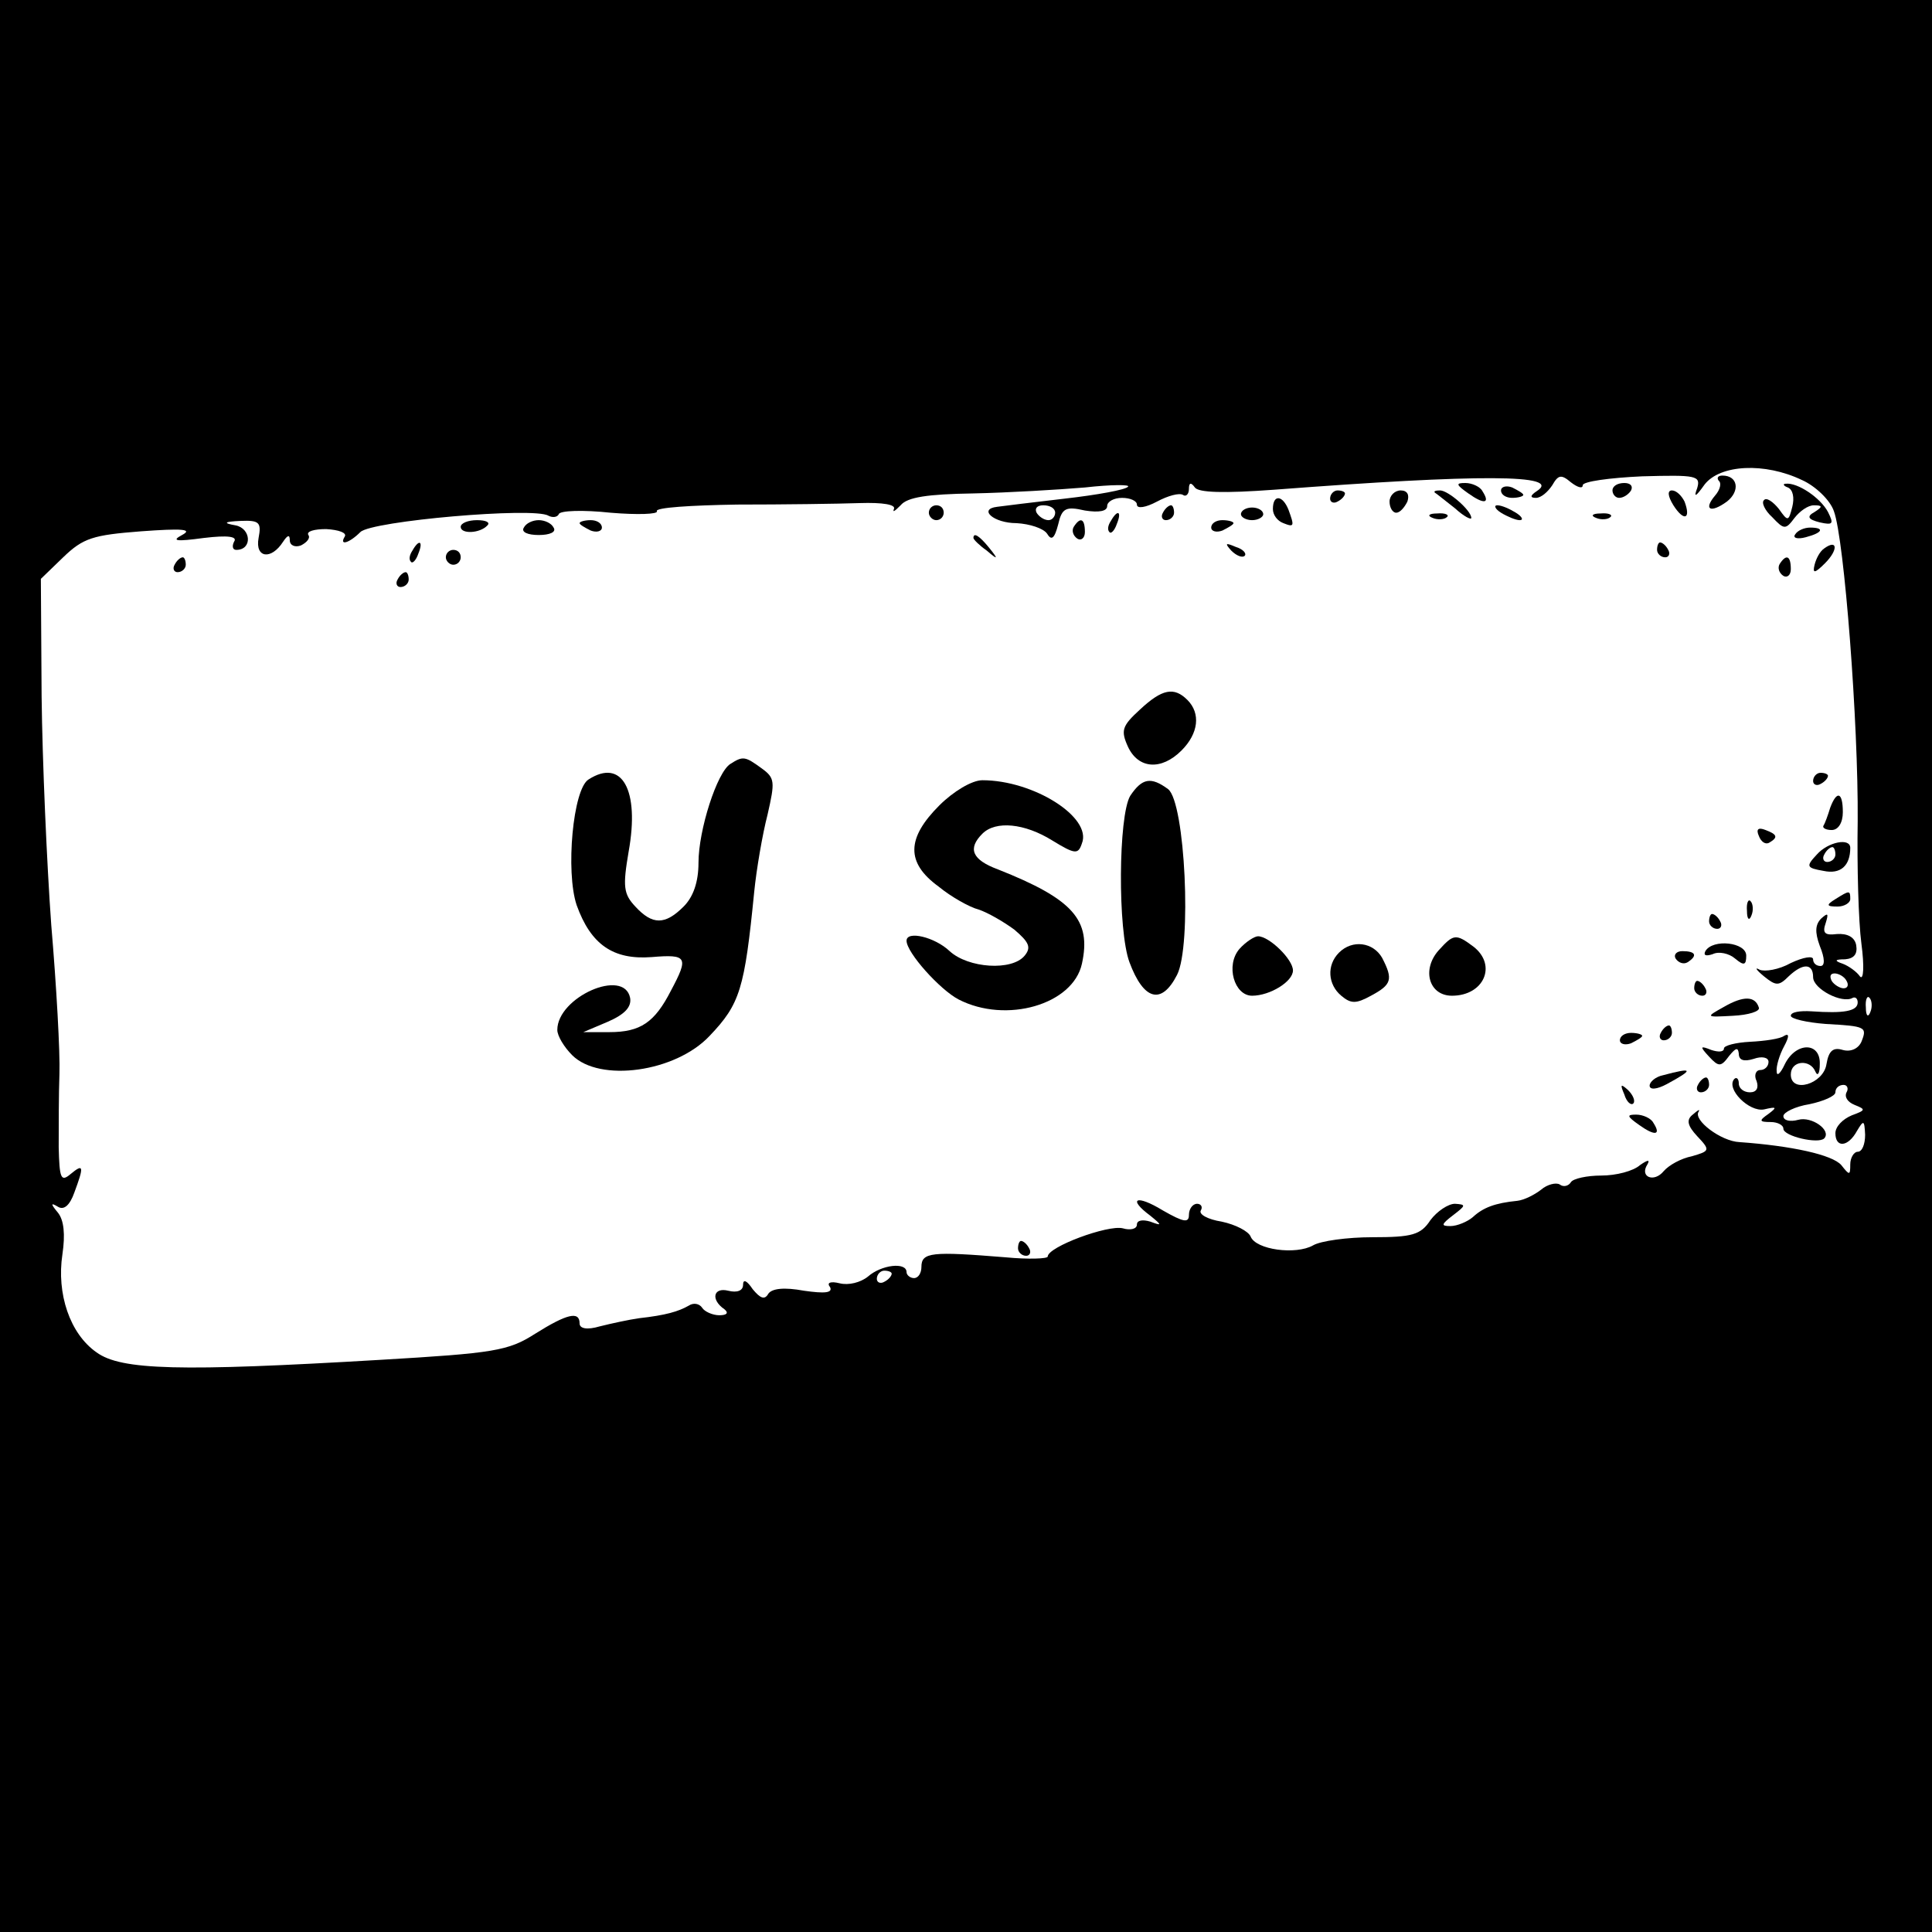 <?xml version="1.0" standalone="no"?>
<!DOCTYPE svg PUBLIC "-//W3C//DTD SVG 20010904//EN"
 "http://www.w3.org/TR/2001/REC-SVG-20010904/DTD/svg10.dtd">
<svg version="1.0" xmlns="http://www.w3.org/2000/svg"
 width="260pt" height="260pt" viewBox="0 0 260 260"
 preserveAspectRatio="xMidYMid meet">
<g transform="translate(0,260) scale(0.1,-0.1)"
fill="#000000" stroke="none">
<path d="M0 1300 l0 -1300 1300 0 1300 0 0 1300 0 1300 -1300 0 -1300 0 0
-1300z m2425 654 c18 -8 38 -27 43 -42 14 -38 33 -286 32 -417 -1 -60 1 -135
5 -165 4 -30 3 -50 -2 -44 -4 6 -15 14 -23 17 -12 4 -11 6 3 6 12 1 17 7 15
19 -2 11 -12 16 -26 15 -16 -2 -20 1 -15 15 4 13 3 14 -6 6 -8 -8 -9 -18 -2
-37 7 -17 7 -27 1 -27 -6 0 -10 4 -10 9 0 5 -13 3 -30 -5 -16 -9 -35 -12 -42
-9 -7 4 -5 0 6 -9 16 -13 20 -13 33 0 19 18 33 18 33 -1 0 -16 39 -36 53 -28
4 2 7 -1 7 -6 0 -12 -19 -15 -62 -12 -16 1 -28 -1 -28 -6 0 -4 21 -9 47 -11
54 -3 56 -4 48 -24 -4 -9 -14 -14 -25 -11 -13 4 -19 -1 -22 -19 -4 -27 -48
-40 -48 -14 0 19 26 21 33 4 3 -7 6 -3 6 10 1 30 -32 30 -47 0 -6 -13 -11 -17
-11 -10 -1 7 4 23 10 34 7 13 7 18 0 14 -5 -4 -26 -7 -46 -8 -19 -1 -35 -5
-35 -9 0 -5 -8 -5 -17 -2 -15 6 -16 5 -3 -9 13 -14 16 -14 27 1 9 11 12 12 13
3 0 -9 7 -11 20 -7 11 4 20 2 20 -4 0 -6 -5 -11 -11 -11 -6 0 -9 -7 -5 -15 3
-9 0 -15 -9 -15 -8 0 -15 5 -15 12 0 6 -3 9 -6 6 -12 -13 20 -45 40 -41 17 4
18 3 6 -6 -13 -9 -13 -11 3 -11 9 0 17 -4 17 -9 0 -10 47 -21 55 -13 10 11
-17 30 -35 25 -11 -3 -20 -1 -20 5 0 5 16 13 35 16 19 4 35 11 35 16 0 6 5 10
11 10 5 0 7 -5 4 -10 -3 -6 1 -13 11 -17 15 -6 15 -7 -4 -14 -12 -5 -22 -15
-22 -24 0 -20 17 -19 29 3 9 15 10 15 11 -5 0 -13 -4 -23 -10 -23 -5 0 -10 -8
-10 -17 0 -15 -1 -15 -12 -1 -12 14 -67 26 -137 31 -25 1 -63 30 -55 41 2 4
-1 2 -8 -4 -9 -7 -7 -15 6 -29 18 -19 17 -20 -7 -27 -15 -3 -31 -12 -38 -20
-13 -16 -33 -8 -22 9 4 7 0 6 -10 -1 -9 -8 -32 -14 -52 -14 -19 0 -38 -4 -41
-9 -3 -5 -10 -7 -15 -3 -5 3 -17 0 -25 -7 -9 -7 -23 -14 -32 -15 -30 -3 -46
-9 -60 -22 -7 -6 -21 -12 -30 -12 -13 0 -13 2 4 15 17 13 17 14 2 15 -9 0 -24
-10 -33 -22 -13 -20 -25 -23 -78 -23 -34 0 -70 -5 -80 -11 -23 -13 -77 -6 -84
12 -3 7 -20 16 -39 20 -19 3 -31 10 -28 15 3 5 0 9 -5 9 -6 0 -11 -7 -11 -15
0 -11 -7 -10 -35 6 -36 22 -48 16 -17 -7 16 -13 16 -14 0 -8 -10 3 -18 2 -18
-4 0 -6 -9 -8 -19 -5 -20 5 -101 -25 -101 -38 0 -3 -26 -4 -57 -1 -99 8 -113
7 -113 -13 0 -8 -4 -15 -10 -15 -5 0 -10 4 -10 8 0 14 -34 10 -52 -6 -10 -8
-26 -12 -38 -9 -12 3 -18 1 -13 -5 4 -8 -7 -9 -35 -5 -27 5 -43 3 -48 -4 -5
-9 -11 -6 -21 6 -8 12 -13 14 -13 6 0 -8 -8 -11 -20 -8 -20 5 -24 -12 -5 -25
6 -5 3 -8 -7 -8 -9 0 -20 5 -23 10 -4 6 -12 7 -18 3 -14 -8 -31 -13 -67 -17
-14 -2 -37 -7 -53 -11 -17 -5 -27 -3 -27 4 0 17 -17 13 -60 -14 -36 -23 -55
-26 -208 -35 -270 -16 -349 -14 -382 10 -36 25 -54 79 -46 132 4 27 2 46 -6
56 -10 12 -10 14 0 8 8 -5 16 2 22 19 13 35 13 40 -5 25 -13 -11 -15 -6 -16
36 0 27 0 72 1 99 1 28 -4 118 -11 200 -6 83 -12 221 -13 308 l-1 158 30 29
c27 26 40 30 105 35 55 4 70 3 55 -5 -15 -8 -8 -9 29 -4 33 4 46 2 41 -5 -3
-6 -2 -11 3 -11 22 0 20 29 -1 33 -17 3 -16 5 7 6 25 1 28 -2 24 -23 -5 -27
17 -30 33 -5 6 9 9 10 9 2 0 -7 7 -10 15 -7 8 4 13 10 10 14 -3 5 8 8 24 8 17
-1 28 -5 25 -10 -8 -13 6 -9 21 6 15 15 234 34 253 22 6 -3 12 -2 14 2 1 5 33
6 70 2 36 -3 64 -2 62 2 -3 5 46 8 108 9 62 0 136 1 165 2 31 1 49 -2 46 -8
-2 -5 1 -3 9 5 9 11 36 15 98 16 47 1 114 5 150 8 35 4 62 4 58 1 -3 -4 -41
-11 -85 -16 -43 -5 -84 -10 -91 -11 -26 -3 -5 -22 26 -22 18 -1 36 -7 41 -14
6 -10 10 -7 15 12 5 22 10 25 36 19 19 -3 30 -1 30 6 0 6 9 11 20 11 11 0 20
-4 20 -9 0 -6 12 -4 27 4 15 8 30 12 35 9 4 -3 8 1 8 8 0 9 3 9 8 2 5 -7 39
-8 107 -3 275 21 389 21 353 -2 -9 -6 -9 -9 -1 -9 7 0 16 8 22 17 8 14 12 15
25 4 9 -7 16 -9 16 -4 0 5 36 10 80 12 73 2 79 1 74 -16 -5 -13 -2 -12 10 5
21 27 81 30 131 6z m-1005 -44 c0 -5 -4 -10 -9 -10 -6 0 -13 5 -16 10 -3 6 1
10 9 10 9 0 16 -4 16 -10z m1065 -630 c3 -5 2 -10 -4 -10 -5 0 -13 5 -16 10
-3 6 -2 10 4 10 5 0 13 -4 16 -10z m32 -42 c-3 -8 -6 -5 -6 6 -1 11 2 17 5 13
3 -3 4 -12 1 -19z m-1317 -352 c0 -3 -4 -8 -10 -11 -5 -3 -10 -1 -10 4 0 6 5
11 10 11 6 0 10 -2 10 -4z"/>
<path d="M2313 1953 c4 -3 2 -12 -5 -20 -16 -19 -6 -24 16 -8 18 14 15 35 -6
35 -6 0 -8 -3 -5 -7z"/>
<path d="M1976 1936 c21 -15 30 -14 19 3 -3 6 -14 11 -23 11 -13 0 -13 -2 4
-14z"/>
<path d="M2020 1940 c0 -6 7 -10 15 -10 8 0 15 2 15 4 0 2 -7 6 -15 10 -8 3
-15 1 -15 -4z"/>
<path d="M2170 1940 c0 -5 4 -10 9 -10 6 0 13 5 16 10 3 6 -1 10 -9 10 -9 0
-16 -4 -16 -10z"/>
<path d="M2406 1944 c7 -3 9 -14 6 -26 -5 -20 -6 -20 -18 -3 -8 10 -17 16 -20
12 -4 -3 1 -14 11 -23 16 -17 18 -17 30 -1 7 9 18 17 26 17 12 0 12 -2 1 -9
-11 -6 -9 -10 7 -14 18 -4 19 -2 11 14 -10 19 -41 40 -57 38 -4 0 -3 -3 3 -5z"/>
<path d="M1790 1929 c0 -5 5 -7 10 -4 6 3 10 8 10 11 0 2 -4 4 -10 4 -5 0 -10
-5 -10 -11z"/>
<path d="M1870 1925 c0 -8 4 -15 9 -15 5 0 11 7 15 15 3 9 0 15 -9 15 -8 0
-15 -7 -15 -15z"/>
<path d="M1931 1937 c2 -1 14 -11 27 -21 12 -11 22 -16 22 -13 0 10 -31 37
-42 37 -6 0 -9 -1 -7 -3z"/>
<path d="M2252 1920 c14 -22 24 -19 15 5 -4 8 -11 15 -17 15 -6 0 -6 -7 2 -20z"/>
<path d="M1713 1915 c0 -8 6 -16 14 -19 15 -6 15 -4 7 18 -8 20 -21 21 -21 1z"/>
<path d="M1250 1910 c0 -5 5 -10 10 -10 6 0 10 5 10 10 0 6 -4 10 -10 10 -5 0
-10 -4 -10 -10z"/>
<path d="M1565 1910 c-3 -5 -1 -10 4 -10 6 0 11 5 11 10 0 6 -2 10 -4 10 -3 0
-8 -4 -11 -10z"/>
<path d="M1670 1908 c0 -4 7 -8 15 -8 8 0 15 4 15 8 0 5 -7 9 -15 9 -8 0 -15
-4 -15 -9z"/>
<path d="M2020 1910 c8 -5 20 -10 25 -10 6 0 3 5 -5 10 -8 5 -19 10 -25 10 -5
0 -3 -5 5 -10z"/>
<path d="M1495 1899 c-4 -6 -5 -12 -2 -15 2 -3 7 2 10 11 7 17 1 20 -8 4z"/>
<path d="M1928 1903 c7 -3 16 -2 19 1 4 3 -2 6 -13 5 -11 0 -14 -3 -6 -6z"/>
<path d="M2148 1903 c7 -3 16 -2 19 1 4 3 -2 6 -13 5 -11 0 -14 -3 -6 -6z"/>
<path d="M620 1891 c0 -10 26 -9 36 2 4 4 -2 7 -14 7 -12 0 -22 -4 -22 -9z"/>
<path d="M705 1890 c-4 -6 5 -10 20 -10 15 0 24 4 20 10 -3 6 -12 10 -20 10
-8 0 -17 -4 -20 -10z"/>
<path d="M780 1896 c0 -2 7 -6 15 -10 8 -3 15 -1 15 4 0 6 -7 10 -15 10 -8 0
-15 -2 -15 -4z"/>
<path d="M1445 1891 c-3 -5 -1 -12 5 -16 5 -3 10 1 10 9 0 18 -6 21 -15 7z"/>
<path d="M1630 1890 c0 -5 7 -7 15 -4 8 4 15 8 15 10 0 2 -7 4 -15 4 -8 0 -15
-4 -15 -10z"/>
<path d="M2416 1881 c-4 -5 3 -7 14 -4 23 6 26 13 6 13 -8 0 -17 -4 -20 -9z"/>
<path d="M1310 1876 c0 -2 8 -10 18 -17 15 -13 16 -12 3 4 -13 16 -21 21 -21
13z"/>
<path d="M555 1859 c-4 -6 -5 -12 -2 -15 2 -3 7 2 10 11 7 17 1 20 -8 4z"/>
<path d="M1657 1859 c7 -7 15 -10 18 -7 3 3 -2 9 -12 12 -14 6 -15 5 -6 -5z"/>
<path d="M2230 1860 c0 -5 5 -10 11 -10 5 0 7 5 4 10 -3 6 -8 10 -11 10 -2 0
-4 -4 -4 -10z"/>
<path d="M2455 1862 c-6 -4 -11 -14 -13 -22 -3 -12 0 -12 14 2 18 18 17 33 -1
20z"/>
<path d="M600 1850 c0 -5 5 -10 10 -10 6 0 10 5 10 10 0 6 -4 10 -10 10 -5 0
-10 -4 -10 -10z"/>
<path d="M235 1840 c-3 -5 -1 -10 4 -10 6 0 11 5 11 10 0 6 -2 10 -4 10 -3 0
-8 -4 -11 -10z"/>
<path d="M2395 1841 c-3 -5 -1 -12 5 -16 5 -3 10 1 10 9 0 18 -6 21 -15 7z"/>
<path d="M535 1820 c-3 -5 -1 -10 4 -10 6 0 11 5 11 10 0 6 -2 10 -4 10 -3 0
-8 -4 -11 -10z"/>
<path d="M1534 1645 c-24 -22 -26 -28 -16 -50 14 -30 45 -32 72 -5 23 23 26
50 8 68 -18 18 -34 15 -64 -13z"/>
<path d="M983 1572 c-18 -11 -43 -89 -43 -133 0 -26 -7 -46 -20 -59 -25 -25
-42 -25 -65 0 -16 17 -17 27 -9 74 15 83 -9 126 -54 97 -21 -13 -31 -124 -16
-169 19 -53 49 -74 101 -70 48 4 50 0 26 -45 -22 -43 -41 -56 -83 -56 l-35 0
33 14 c23 10 32 20 30 32 -8 41 -98 1 -98 -43 0 -8 9 -23 20 -34 37 -37 139
-23 185 26 41 43 47 63 60 194 3 30 11 77 18 104 10 44 10 49 -8 62 -22 16
-25 17 -42 6z"/>
<path d="M2440 1549 c0 -5 5 -7 10 -4 6 3 10 8 10 11 0 2 -4 4 -10 4 -5 0 -10
-5 -10 -11z"/>
<path d="M1264 1516 c-44 -44 -45 -77 -1 -109 17 -14 42 -28 54 -31 12 -4 33
-16 48 -27 20 -17 23 -24 14 -35 -17 -21 -76 -17 -101 6 -20 19 -58 28 -58 14
0 -16 45 -66 70 -79 64 -33 154 -7 166 48 13 59 -12 87 -113 127 -35 13 -41
28 -21 48 18 18 57 14 94 -9 31 -19 35 -19 40 -4 14 35 -65 85 -134 85 -14 0
-39 -15 -58 -34z"/>
<path d="M1521 1529 c-16 -27 -17 -181 -1 -224 19 -51 43 -58 64 -17 20 39 11
232 -12 250 -23 17 -35 15 -51 -9z"/>
<path d="M2463 1513 c-3 -10 -7 -21 -9 -24 -2 -3 3 -6 11 -6 9 0 15 10 15 24
0 27 -8 30 -17 6z"/>
<path d="M2367 1475 c3 -8 9 -12 14 -9 12 7 11 11 -5 17 -10 4 -13 1 -9 -8z"/>
<path d="M2445 1450 c-15 -16 -14 -18 9 -22 23 -5 36 7 36 31 0 14 -30 8 -45
-9z m25 0 c0 -5 -5 -10 -11 -10 -5 0 -7 5 -4 10 3 6 8 10 11 10 2 0 4 -4 4
-10z"/>
<path d="M2470 1390 c-13 -8 -12 -10 3 -10 9 0 17 5 17 10 0 12 -1 12 -20 0z"/>
<path d="M2351 1374 c0 -11 3 -14 6 -6 3 7 2 16 -1 19 -3 4 -6 -2 -5 -13z"/>
<path d="M2300 1360 c0 -5 5 -10 11 -10 5 0 7 5 4 10 -3 6 -8 10 -11 10 -2 0
-4 -4 -4 -10z"/>
<path d="M1668 1323 c-19 -22 -7 -63 17 -63 24 0 55 19 55 34 0 15 -32 46 -47
46 -5 0 -17 -8 -25 -17z"/>
<path d="M1936 1321 c-23 -26 -13 -61 18 -61 43 0 61 41 29 66 -24 18 -27 17
-47 -5z"/>
<path d="M1802 1318 c-17 -17 -15 -43 3 -58 13 -11 20 -11 40 0 28 15 30 22
15 51 -12 21 -40 25 -58 7z"/>
<path d="M2295 1320 c-3 -6 1 -7 10 -4 8 4 22 1 30 -6 12 -10 15 -9 15 4 0 18
-45 23 -55 6z"/>
<path d="M2255 1310 c4 -6 11 -8 16 -5 14 9 11 15 -7 15 -8 0 -12 -5 -9 -10z"/>
<path d="M2280 1270 c0 -5 5 -10 11 -10 5 0 7 5 4 10 -3 6 -8 10 -11 10 -2 0
-4 -4 -4 -10z"/>
<path d="M2320 1245 c-25 -14 -25 -14 12 -12 21 1 37 6 35 11 -5 16 -21 16
-47 1z"/>
<path d="M2235 1210 c-3 -5 -1 -10 4 -10 6 0 11 5 11 10 0 6 -2 10 -4 10 -3 0
-8 -4 -11 -10z"/>
<path d="M2180 1200 c0 -5 7 -7 15 -4 8 4 15 8 15 10 0 2 -7 4 -15 4 -8 0 -15
-4 -15 -10z"/>
<path d="M2238 1153 c-10 -2 -18 -9 -18 -14 0 -6 10 -5 23 2 37 20 36 23 -5
12z"/>
<path d="M2285 1140 c-3 -5 -1 -10 4 -10 6 0 11 5 11 10 0 6 -2 10 -4 10 -3 0
-8 -4 -11 -10z"/>
<path d="M2186 1127 c3 -10 9 -15 12 -12 3 3 0 11 -7 18 -10 9 -11 8 -5 -6z"/>
<path d="M2206 1086 c21 -15 30 -14 19 3 -3 6 -14 11 -23 11 -13 0 -13 -2 4
-14z"/>
<path d="M1370 920 c0 -5 5 -10 11 -10 5 0 7 5 4 10 -3 6 -8 10 -11 10 -2 0
-4 -4 -4 -10z"/>
</g>
</svg>
